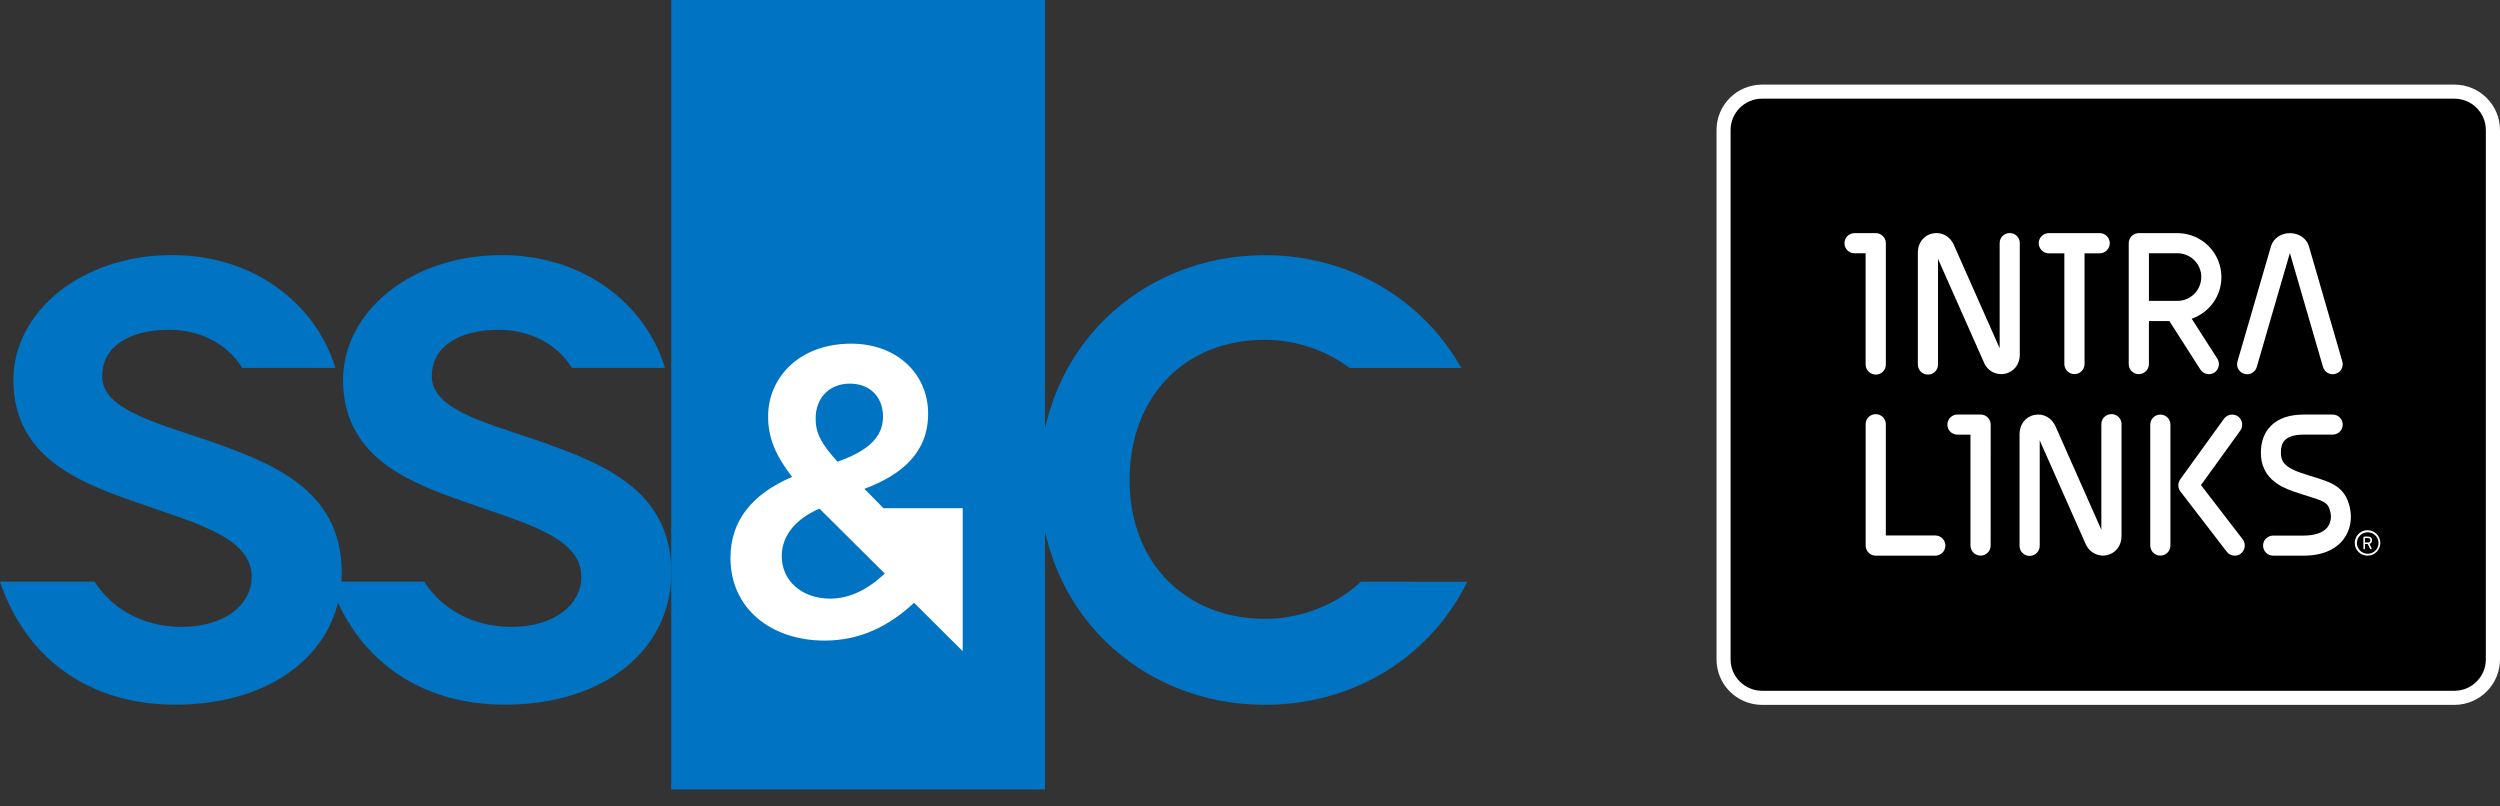 <?xml version="1.0" encoding="UTF-8"?>
<svg xmlns="http://www.w3.org/2000/svg" width="124" height="40" viewBox="0 0 124 40" fill="none">
  <rect x="0" y="0" width="124" height="40" fill="#333333" stroke="none"/>
  <g clip-path="url(#clip0)">
    <path d="M121.734 4.901H87.405C86.541 4.903 85.844 5.602 85.846 6.461V32.697C85.844 33.554 86.541 34.252 87.405 34.258H121.733C122.594 34.251 123.29 33.553 123.288 32.697V6.461C123.292 5.604 122.595 4.906 121.734 4.901Z" fill="black"></path>
    <path d="M121.745 34.962H87.394C86.146 34.957 85.136 33.946 85.141 32.705V6.453C85.136 5.21 86.146 4.201 87.394 4.196H121.744C122.991 4.2 124.001 5.21 124 6.453V32.705C124.001 33.946 122.992 34.956 121.745 34.962ZM87.394 4.892C86.531 4.893 85.832 5.594 85.834 6.453V32.705C85.832 33.563 86.53 34.261 87.394 34.267H121.744C122.606 34.26 123.303 33.562 123.301 32.705V6.453C123.303 5.594 122.606 4.896 121.744 4.892H87.394Z" fill="white"></path>
    <path d="M117.435 26.297C117.085 26.292 116.798 26.577 116.795 26.926C116.793 27.276 117.077 27.559 117.427 27.56C117.777 27.563 118.063 27.283 118.065 26.933C118.066 26.585 117.784 26.302 117.435 26.3V26.297ZM117.435 26.399C117.73 26.399 117.974 26.642 117.975 26.93C117.977 27.225 117.736 27.466 117.441 27.467C117.144 27.469 116.908 27.231 116.902 26.938C116.902 26.643 117.138 26.404 117.435 26.403" fill="white"></path>
    <path d="M117.435 26.689H117.301V26.905H117.459C117.532 26.905 117.569 26.875 117.569 26.794C117.569 26.718 117.523 26.688 117.435 26.689ZM117.633 27.191C117.638 27.197 117.638 27.203 117.638 27.209C117.638 27.219 117.633 27.229 117.623 27.236C117.616 27.241 117.608 27.246 117.6 27.246C117.586 27.245 117.57 27.236 117.562 27.225L117.438 26.981H117.301V27.209C117.301 27.227 117.285 27.246 117.262 27.246C117.242 27.248 117.224 27.231 117.223 27.21V26.675C117.223 26.641 117.254 26.613 117.287 26.611H117.432C117.583 26.611 117.651 26.675 117.651 26.794C117.662 26.876 117.607 26.954 117.527 26.974L117.633 27.191Z" fill="white"></path>
    <path d="M96.005 27.561H93.036C92.759 27.559 92.536 27.337 92.536 27.057V21.061C92.524 20.782 92.739 20.552 93.016 20.543C93.293 20.531 93.525 20.748 93.537 21.018C93.537 21.02 93.537 21.023 93.537 21.024C93.538 21.038 93.538 21.054 93.537 21.062V26.559H96.006C96.284 26.569 96.501 26.803 96.49 27.079C96.48 27.341 96.269 27.552 96.005 27.561Z" fill="white"></path>
    <path d="M98.736 27.058C98.738 27.334 98.514 27.559 98.237 27.559C97.962 27.559 97.736 27.337 97.736 27.058V21.56H97.073C96.795 21.547 96.578 21.318 96.59 21.042C96.601 20.781 96.81 20.57 97.073 20.56H98.237C98.515 20.561 98.738 20.782 98.738 21.059L98.736 27.058Z" fill="white"></path>
    <path d="M105.227 26.596C105.227 27.067 104.936 27.447 104.493 27.537C104.43 27.552 104.37 27.559 104.301 27.559C103.92 27.551 103.583 27.318 103.442 26.968L101.17 21.843V27.056C101.18 27.329 100.966 27.562 100.689 27.573C100.413 27.585 100.179 27.369 100.17 27.099C100.17 27.099 100.17 27.095 100.17 27.094C100.169 27.081 100.169 27.067 100.17 27.055V21.527C100.17 21.053 100.46 20.673 100.904 20.582C101.345 20.489 101.763 20.717 101.955 21.149L104.227 26.276V21.057C104.216 20.781 104.428 20.552 104.705 20.541C104.985 20.527 105.217 20.741 105.227 21.01C105.227 21.016 105.227 21.018 105.227 21.021C105.227 21.034 105.227 21.046 105.227 21.058V26.596Z" fill="white"></path>
    <path d="M107.653 27.057C107.653 27.334 107.429 27.559 107.152 27.559C106.875 27.559 106.654 27.334 106.653 27.057V21.059C106.654 20.782 106.877 20.564 107.154 20.564C107.431 20.565 107.653 20.782 107.653 21.059V27.057Z" fill="white"></path>
    <path d="M111.149 27.457C110.931 27.627 110.617 27.586 110.447 27.364H110.446L108.148 24.377C108.015 24.2 108.012 23.963 108.138 23.777L110.31 20.77C110.472 20.548 110.784 20.496 111.007 20.655C111.229 20.82 111.279 21.131 111.12 21.355L109.168 24.061L111.239 26.752C111.406 26.974 111.364 27.287 111.146 27.457" fill="white"></path>
    <path d="M116.233 26.759C115.948 27.126 115.374 27.561 114.256 27.561H112.747C112.47 27.561 112.248 27.338 112.248 27.058C112.248 26.789 112.47 26.566 112.747 26.565H114.256C114.824 26.565 115.235 26.419 115.446 26.148C115.608 25.919 115.657 25.628 115.575 25.357C115.47 24.944 115.324 24.872 114.468 24.607C114.254 24.542 114.013 24.468 113.74 24.372C113.052 24.13 112.139 23.669 112.139 22.452C112.139 21.91 112.307 21.452 112.631 21.13C113.002 20.75 113.555 20.562 114.276 20.562H115.698C115.976 20.562 116.199 20.782 116.199 21.059C116.199 21.336 115.976 21.557 115.698 21.557H114.275C113.268 21.557 113.132 22.007 113.132 22.452C113.132 22.78 113.206 23.128 114.067 23.432C114.322 23.521 114.554 23.592 114.757 23.656C115.611 23.919 116.292 24.126 116.537 25.11C116.691 25.708 116.578 26.309 116.23 26.758" fill="white"></path>
    <path d="M101.625 11.563H104.142C104.421 11.563 104.645 11.787 104.645 12.065C104.644 12.34 104.421 12.564 104.142 12.565H103.394V18.058C103.392 18.334 103.169 18.555 102.891 18.555C102.615 18.555 102.394 18.334 102.392 18.058V12.565H101.623C101.344 12.564 101.121 12.336 101.121 12.062C101.121 11.786 101.346 11.563 101.623 11.563" fill="white"></path>
    <path d="M91.486 12.063C91.486 11.787 91.705 11.565 91.986 11.563H93.037C93.314 11.563 93.538 11.787 93.538 12.063V18.057C93.551 18.333 93.335 18.57 93.063 18.579C92.783 18.591 92.549 18.38 92.536 18.101C92.535 18.1 92.535 18.097 92.535 18.095C92.535 18.085 92.535 18.075 92.535 18.057V12.563H91.981C91.704 12.563 91.486 12.338 91.486 12.063Z" fill="white"></path>
    <path d="M100.183 17.593C100.183 18.064 99.892 18.444 99.45 18.537C99.005 18.63 98.562 18.39 98.399 17.966L96.125 12.842V18.057C96.14 18.332 95.924 18.568 95.647 18.578C95.366 18.591 95.139 18.378 95.127 18.099C95.127 18.098 95.127 18.096 95.125 18.095C95.125 18.084 95.125 18.075 95.125 18.057V12.521C95.125 12.048 95.417 11.668 95.86 11.579C96.301 11.489 96.722 11.714 96.911 12.147L99.183 17.273V12.056C99.183 11.78 99.407 11.559 99.682 11.559C99.959 11.559 100.181 11.78 100.181 12.056V17.592H100.183V17.593Z" fill="white"></path>
    <path d="M111.456 18.56C111.408 18.56 111.363 18.555 111.318 18.542C111.053 18.465 110.902 18.19 110.98 17.925L112.639 12.22C112.754 11.827 113.132 11.564 113.579 11.564C114.028 11.564 114.408 11.826 114.523 12.219L116.178 17.925C116.256 18.191 116.107 18.464 115.844 18.541C115.58 18.619 115.302 18.47 115.223 18.206C115.222 18.206 115.222 18.205 115.222 18.204L113.581 12.559H113.575L111.935 18.204C111.874 18.42 111.68 18.562 111.457 18.564" fill="white"></path>
    <path d="M109.184 13.742C109.185 13.093 108.659 12.564 108.004 12.562H106.587V14.924H108.001C108.656 14.921 109.184 14.393 109.182 13.742H109.184ZM106.585 18.058C106.586 18.334 106.363 18.555 106.086 18.557C105.809 18.558 105.585 18.339 105.585 18.06V18.058V12.064C105.585 11.813 105.771 11.6 106.024 11.568C106.041 11.564 106.062 11.562 106.083 11.562H108.003C109.216 11.569 110.189 12.551 110.182 13.757C110.178 14.682 109.588 15.503 108.708 15.807L109.979 17.789C110.128 18.022 110.062 18.33 109.831 18.48C109.595 18.631 109.287 18.561 109.139 18.33V18.329L107.601 15.924H106.586V18.058H106.585Z" fill="white"></path>
    <path d="M26.558 21.813C23.819 20.893 21.418 20.246 21.418 18.657C21.418 17.184 22.771 16.358 24.742 16.358C26.219 16.358 27.586 17.002 28.374 18.25H32.987C31.988 14.994 28.87 12.653 24.893 12.653C20.339 12.653 17.016 15.502 17.016 18.843C17.016 22.583 20.154 23.863 22.74 24.783C25.788 25.885 28.835 26.559 28.835 28.611C28.835 29.987 27.511 31.093 25.356 31.093C23.391 31.093 21.871 30.148 21.04 28.848H16.349C17.593 32.551 20.653 34.952 25.049 34.952C29.974 34.952 33.298 32.224 33.298 28.396C33.299 24.201 29.7 22.915 26.558 21.813Z" fill="#0074C2"></path>
    <path d="M10.207 21.813C7.467 20.893 5.066 20.246 5.066 18.657C5.066 17.184 6.421 16.358 8.391 16.358C9.869 16.358 11.236 17.002 12.022 18.25H16.637C15.637 14.994 12.52 12.653 8.544 12.653C3.988 12.653 0.663 15.502 0.663 18.843C0.663 22.583 3.804 23.863 6.388 24.783C9.437 25.885 12.485 26.559 12.485 28.611C12.485 29.987 11.161 31.093 9.005 31.093C7.042 31.093 5.521 30.148 4.688 28.848H0C1.243 32.551 4.303 34.952 8.699 34.952C13.624 34.952 16.949 32.224 16.949 28.396C16.949 24.201 13.347 22.915 10.207 21.813Z" fill="#0074C2"></path>
    <path d="M67.506 28.849C66.296 29.982 64.566 30.694 62.737 30.694C58.888 30.694 56.027 28.001 56.027 23.806C56.027 19.731 58.701 16.853 62.737 16.853C64.255 16.857 65.734 17.351 66.95 18.254H72.486C70.568 14.864 66.957 12.657 62.736 12.657C56.545 12.657 51.56 17.346 51.56 23.809C51.56 30.271 56.547 34.959 62.736 34.959C67.189 34.959 70.958 32.554 72.777 28.856L67.506 28.849Z" fill="#0074C2"></path>
    <path d="M33.294 0V39.158H51.831V0H33.294Z" fill="#0074C2"></path>
    <path d="M47.751 32.299L45.334 29.895L45.315 29.918C44.085 31.064 42.647 31.773 40.907 31.773C38.241 31.773 36.231 30.181 36.231 27.673C36.231 25.816 37.318 24.495 39.289 23.655C38.467 22.591 38.098 21.717 38.098 20.655C38.098 18.717 39.655 17.046 42.219 17.046C44.495 17.046 46.035 18.555 46.035 20.518C46.035 22.41 44.782 23.533 42.875 24.245L43.821 25.207H47.75V32.299H47.751ZM38.775 27.588C38.775 28.812 39.78 29.692 41.176 29.692C42.161 29.692 43.063 29.224 43.883 28.45L43.866 28.43L40.644 25.226C39.34 25.797 38.774 26.665 38.775 27.588ZM43.796 20.657C43.796 19.658 43.12 19.028 42.157 19.028C41.132 19.028 40.455 19.74 40.455 20.761C40.455 21.494 40.745 22.025 41.542 22.902C43.018 22.37 43.798 21.717 43.798 20.657L43.796 20.657Z" fill="white"></path>
  </g>
  <defs>
    <clipPath id="clip0">
      <rect width="124" height="39.158" fill="white"></rect>
    </clipPath>
  </defs>
</svg>

